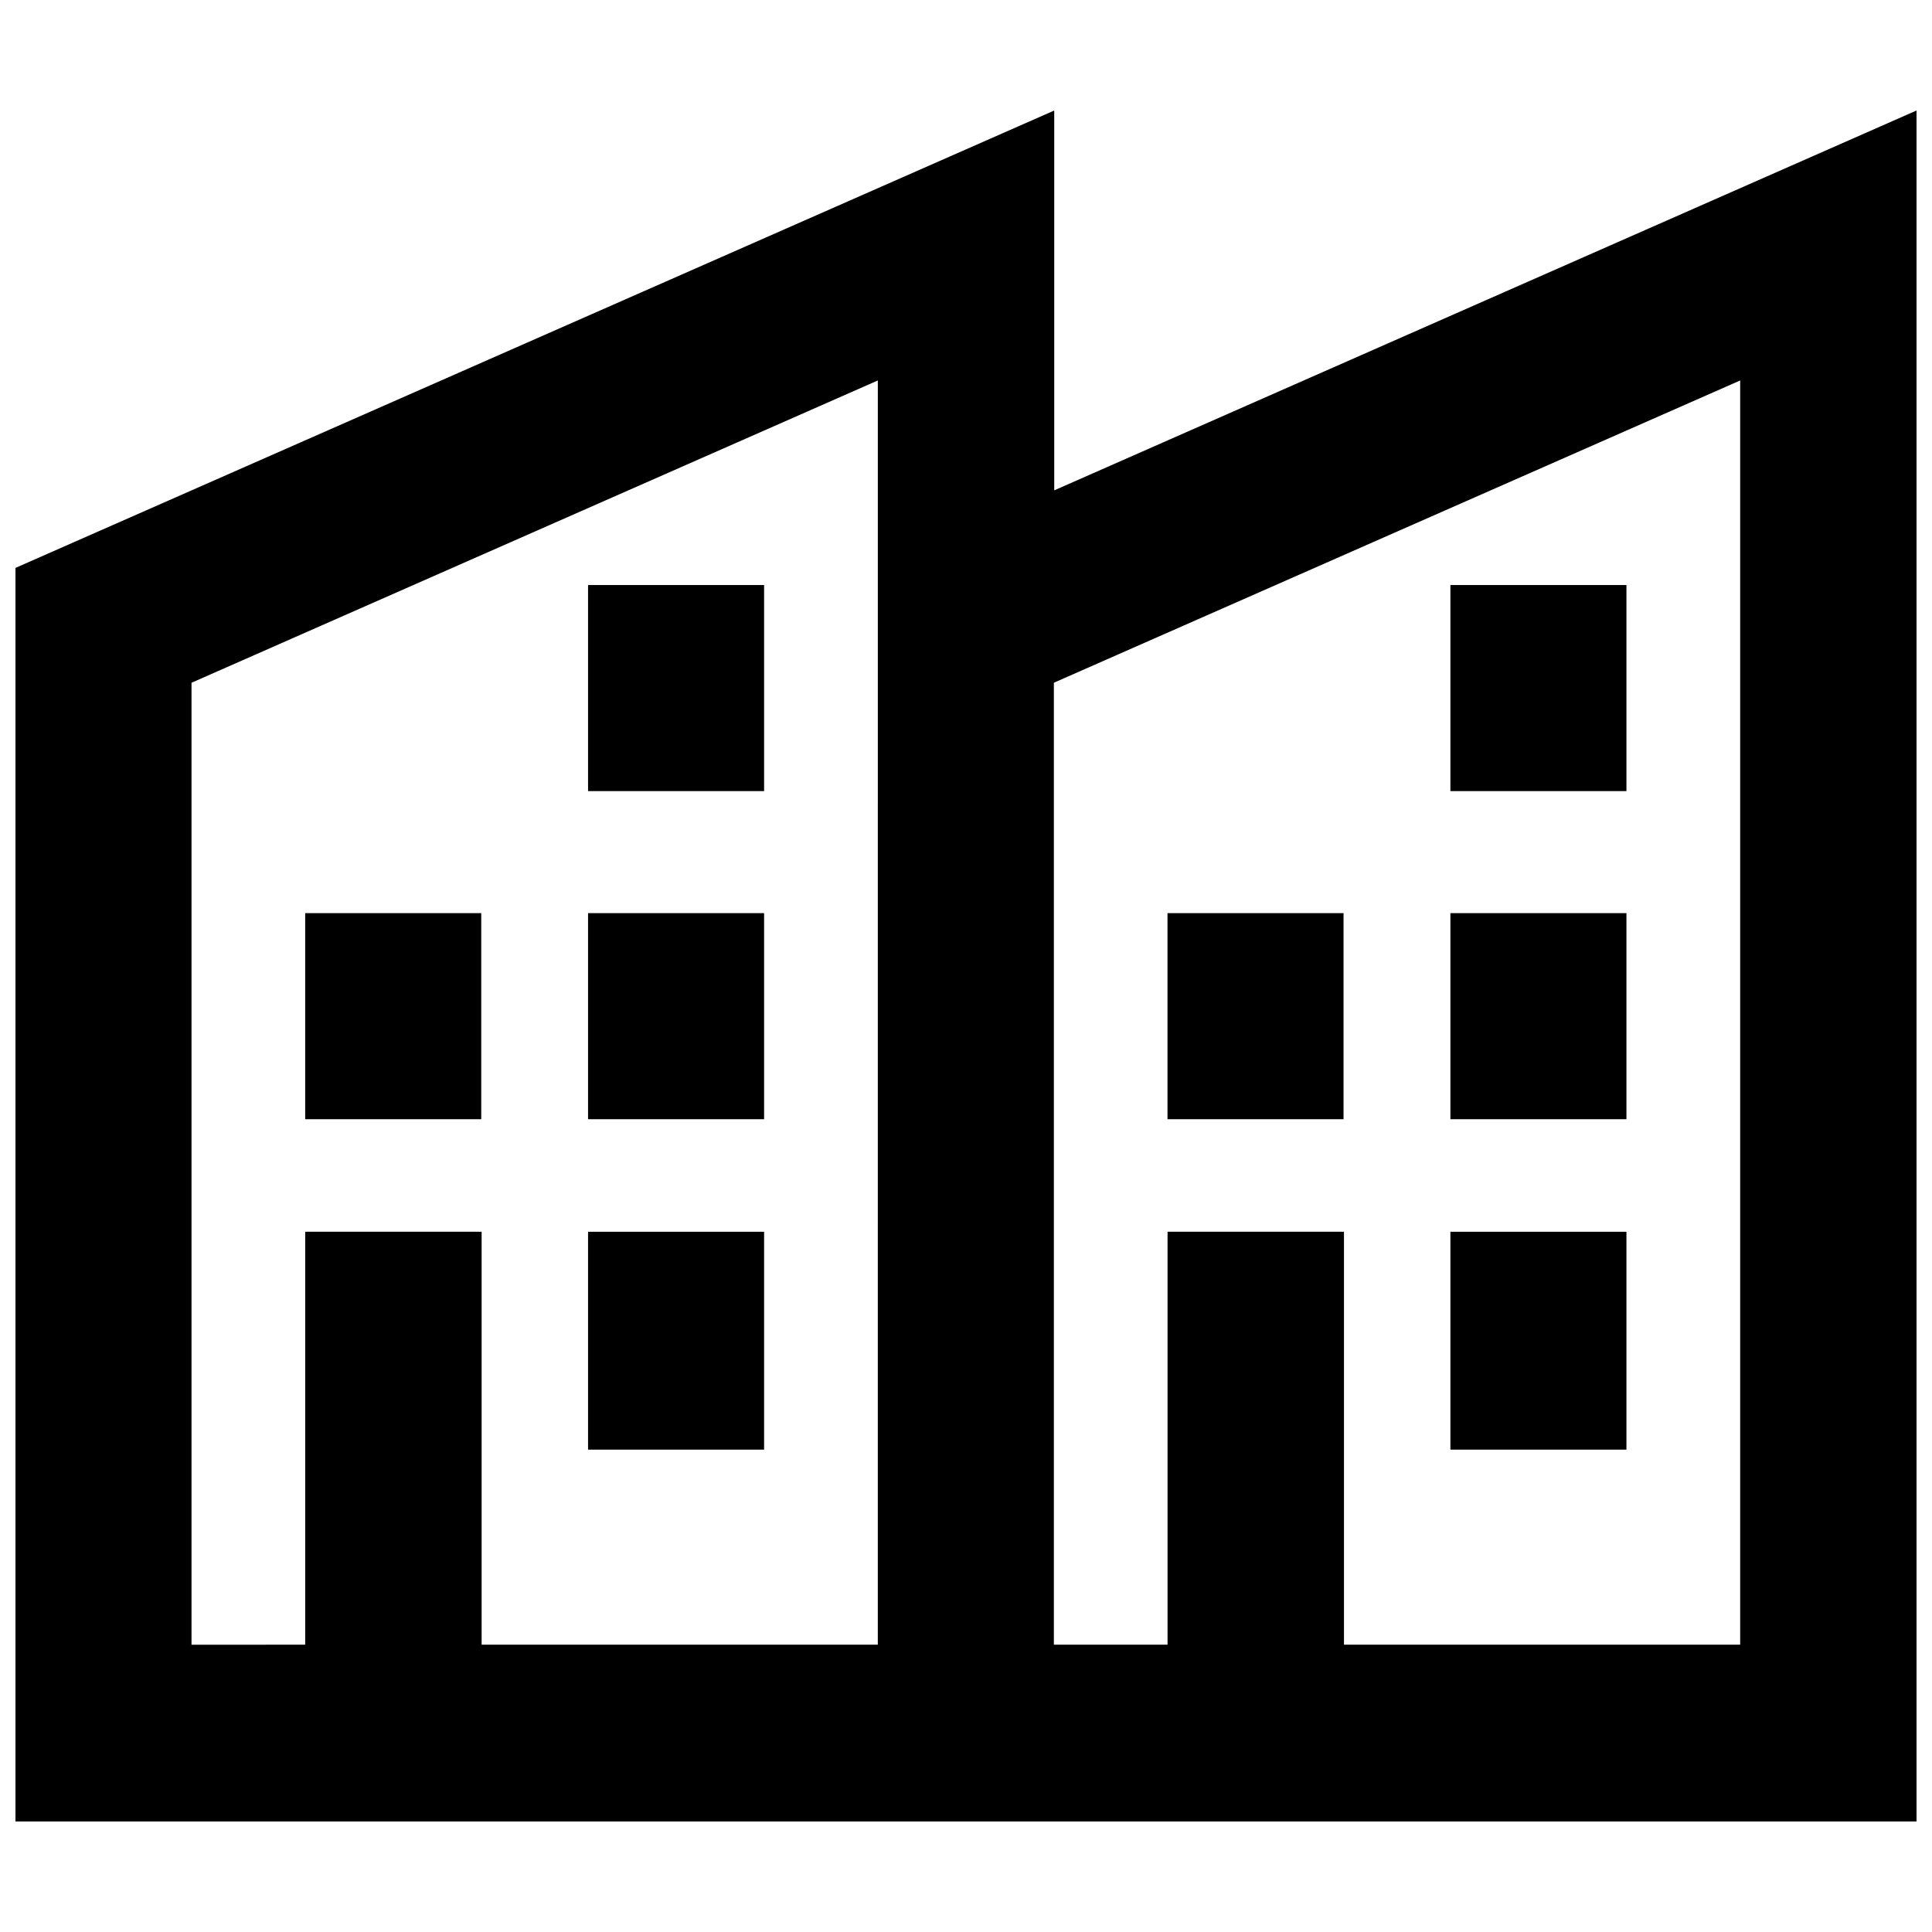 <?xml version="1.0" encoding="UTF-8"?>
<!-- Uploaded to: ICON Repo, www.iconrepo.com, Generator: ICON Repo Mixer Tools -->
<svg width="800px" height="800px" version="1.1" viewBox="144 144 512 512" xmlns="http://www.w3.org/2000/svg">
 <defs>
  <clipPath id="a">
   <path d="m148.09 173h503.81v454h-503.81z"/>
  </clipPath>
 </defs>
 <path d="m224.88 385.99h46.652v54.613h-46.652z"/>
 <path d="m299.84 385.99h46.652v54.613h-46.652z"/>
 <path d="m299.84 299.04h46.652v54.613h-46.652z"/>
 <path d="m299.84 470.43h46.652v57.738h-46.652z"/>
 <g clip-path="url(#a)">
  <path d="m423.38 273.95v-100.66l-275.28 121.21v332.21h503.81v-453.43zm-46.754 305.91h-104.99v-109.43h-46.754v109.43l-30.129 0.004v-254.93l181.88-80.109zm228.63 0h-105.09v-109.43h-46.754v109.43h-30.129v-254.93l181.88-80.105v335.04z"/>
 </g>
 <path d="m453.4 385.99h46.652v54.613h-46.652z"/>
 <path d="m528.37 385.99h46.652v54.613h-46.652z"/>
 <path d="m528.37 299.04h46.652v54.613h-46.652z"/>
 <path d="m528.37 470.43h46.652v57.738h-46.652z"/>
</svg>